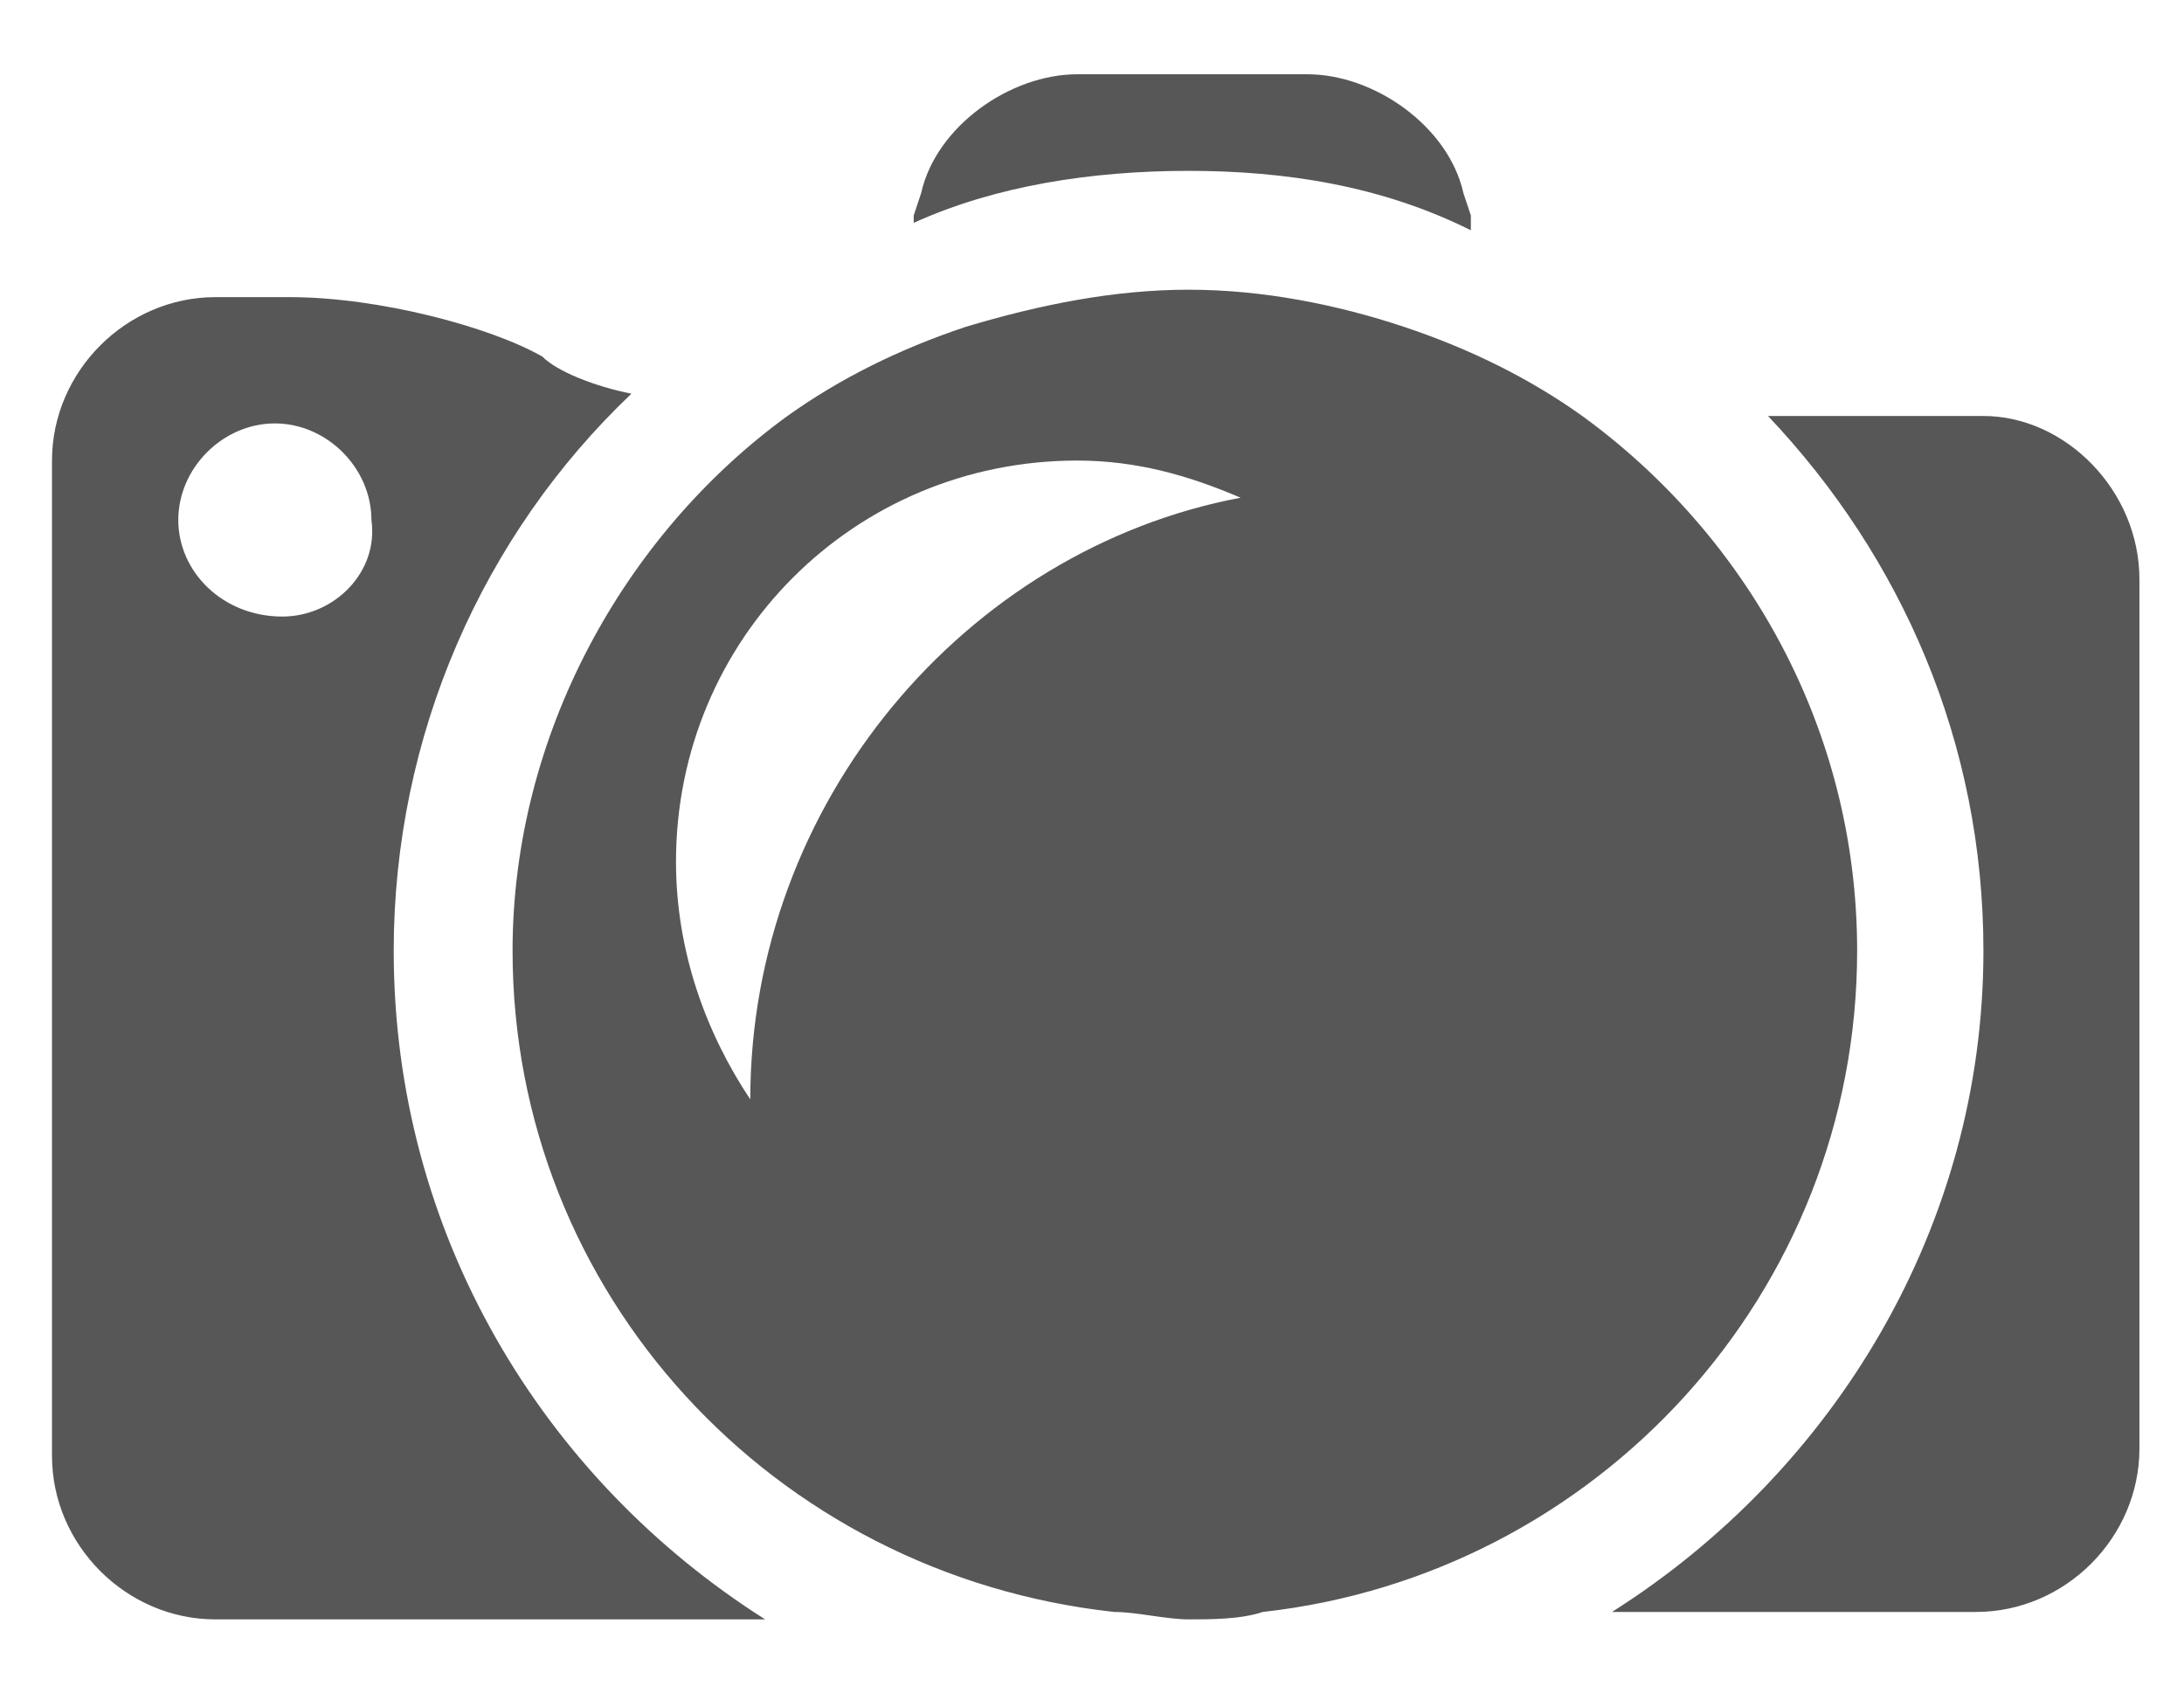 <?xml version="1.0" encoding="utf-8"?>
<!-- Generator: Adobe Illustrator 26.2.1, SVG Export Plug-In . SVG Version: 6.00 Build 0)  -->
<svg version="1.1" id="Layer_1" xmlns="http://www.w3.org/2000/svg" xmlns:xlink="http://www.w3.org/1999/xlink" x="0px" y="0px"
	 viewBox="0 0 29.4 22.7" style="enable-background:new 0 0 29.4 22.7;" xml:space="preserve">
<style type="text/css">
	.st0{fill:#575757;}
</style>
<path class="st0" d="M5.3,12.8c0-2.9,1.2-5.6,3.2-7.5C8,5.2,7.5,5,7.3,4.8C6.6,4.4,5.1,4,3.9,4H2.9C1.7,4,0.7,5,0.7,6.2v13.4
	c0,1.2,1,2.2,2.2,2.2h7.4C7.3,19.9,5.3,16.6,5.3,12.8z M3.8,8.3C3,8.3,2.4,7.7,2.4,7c0-0.7,0.6-1.3,1.3-1.3c0.7,0,1.3,0.6,1.3,1.3
	C5.1,7.7,4.5,8.3,3.8,8.3z M28.8,7.8v11.7c0,1.2-1,2.2-2.2,2.2h-4.9c3-1.9,5-5.2,5-8.9c0-2.8-1.1-5.3-2.9-7.2h2.9
	C27.8,5.6,28.8,6.6,28.8,7.8z M16,2.3c-1.3,0-2.6,0.2-3.7,0.7c0,0,0-0.1,0-0.1l0.1-0.3c0.2-0.9,1.2-1.6,2.1-1.6h3.1
	c0.9,0,1.9,0.7,2.1,1.6l0.1,0.3c0,0.1,0,0.1,0,0.2C18.6,2.5,17.3,2.3,16,2.3z M25,12.8c0-3-1.5-5.6-3.7-7.2
	c-0.7-0.5-1.5-0.9-2.4-1.2C18,4.1,17,3.9,16,3.9c-1,0-2,0.2-3,0.5c-0.9,0.3-1.7,0.7-2.4,1.2c-2.2,1.6-3.7,4.3-3.7,7.2
	c0,4.6,3.5,8.4,8.1,8.9c0.3,0,0.7,0.1,1,0.1c0.3,0,0.7,0,1-0.1C21.5,21.2,25,17.4,25,12.8z M10.1,14.8c-0.6-0.9-1-2-1-3.2
	c0-3,2.4-5.4,5.4-5.4c0.8,0,1.5,0.2,2.2,0.5C13,7.4,10.1,10.8,10.1,14.8z"/>
</svg>
